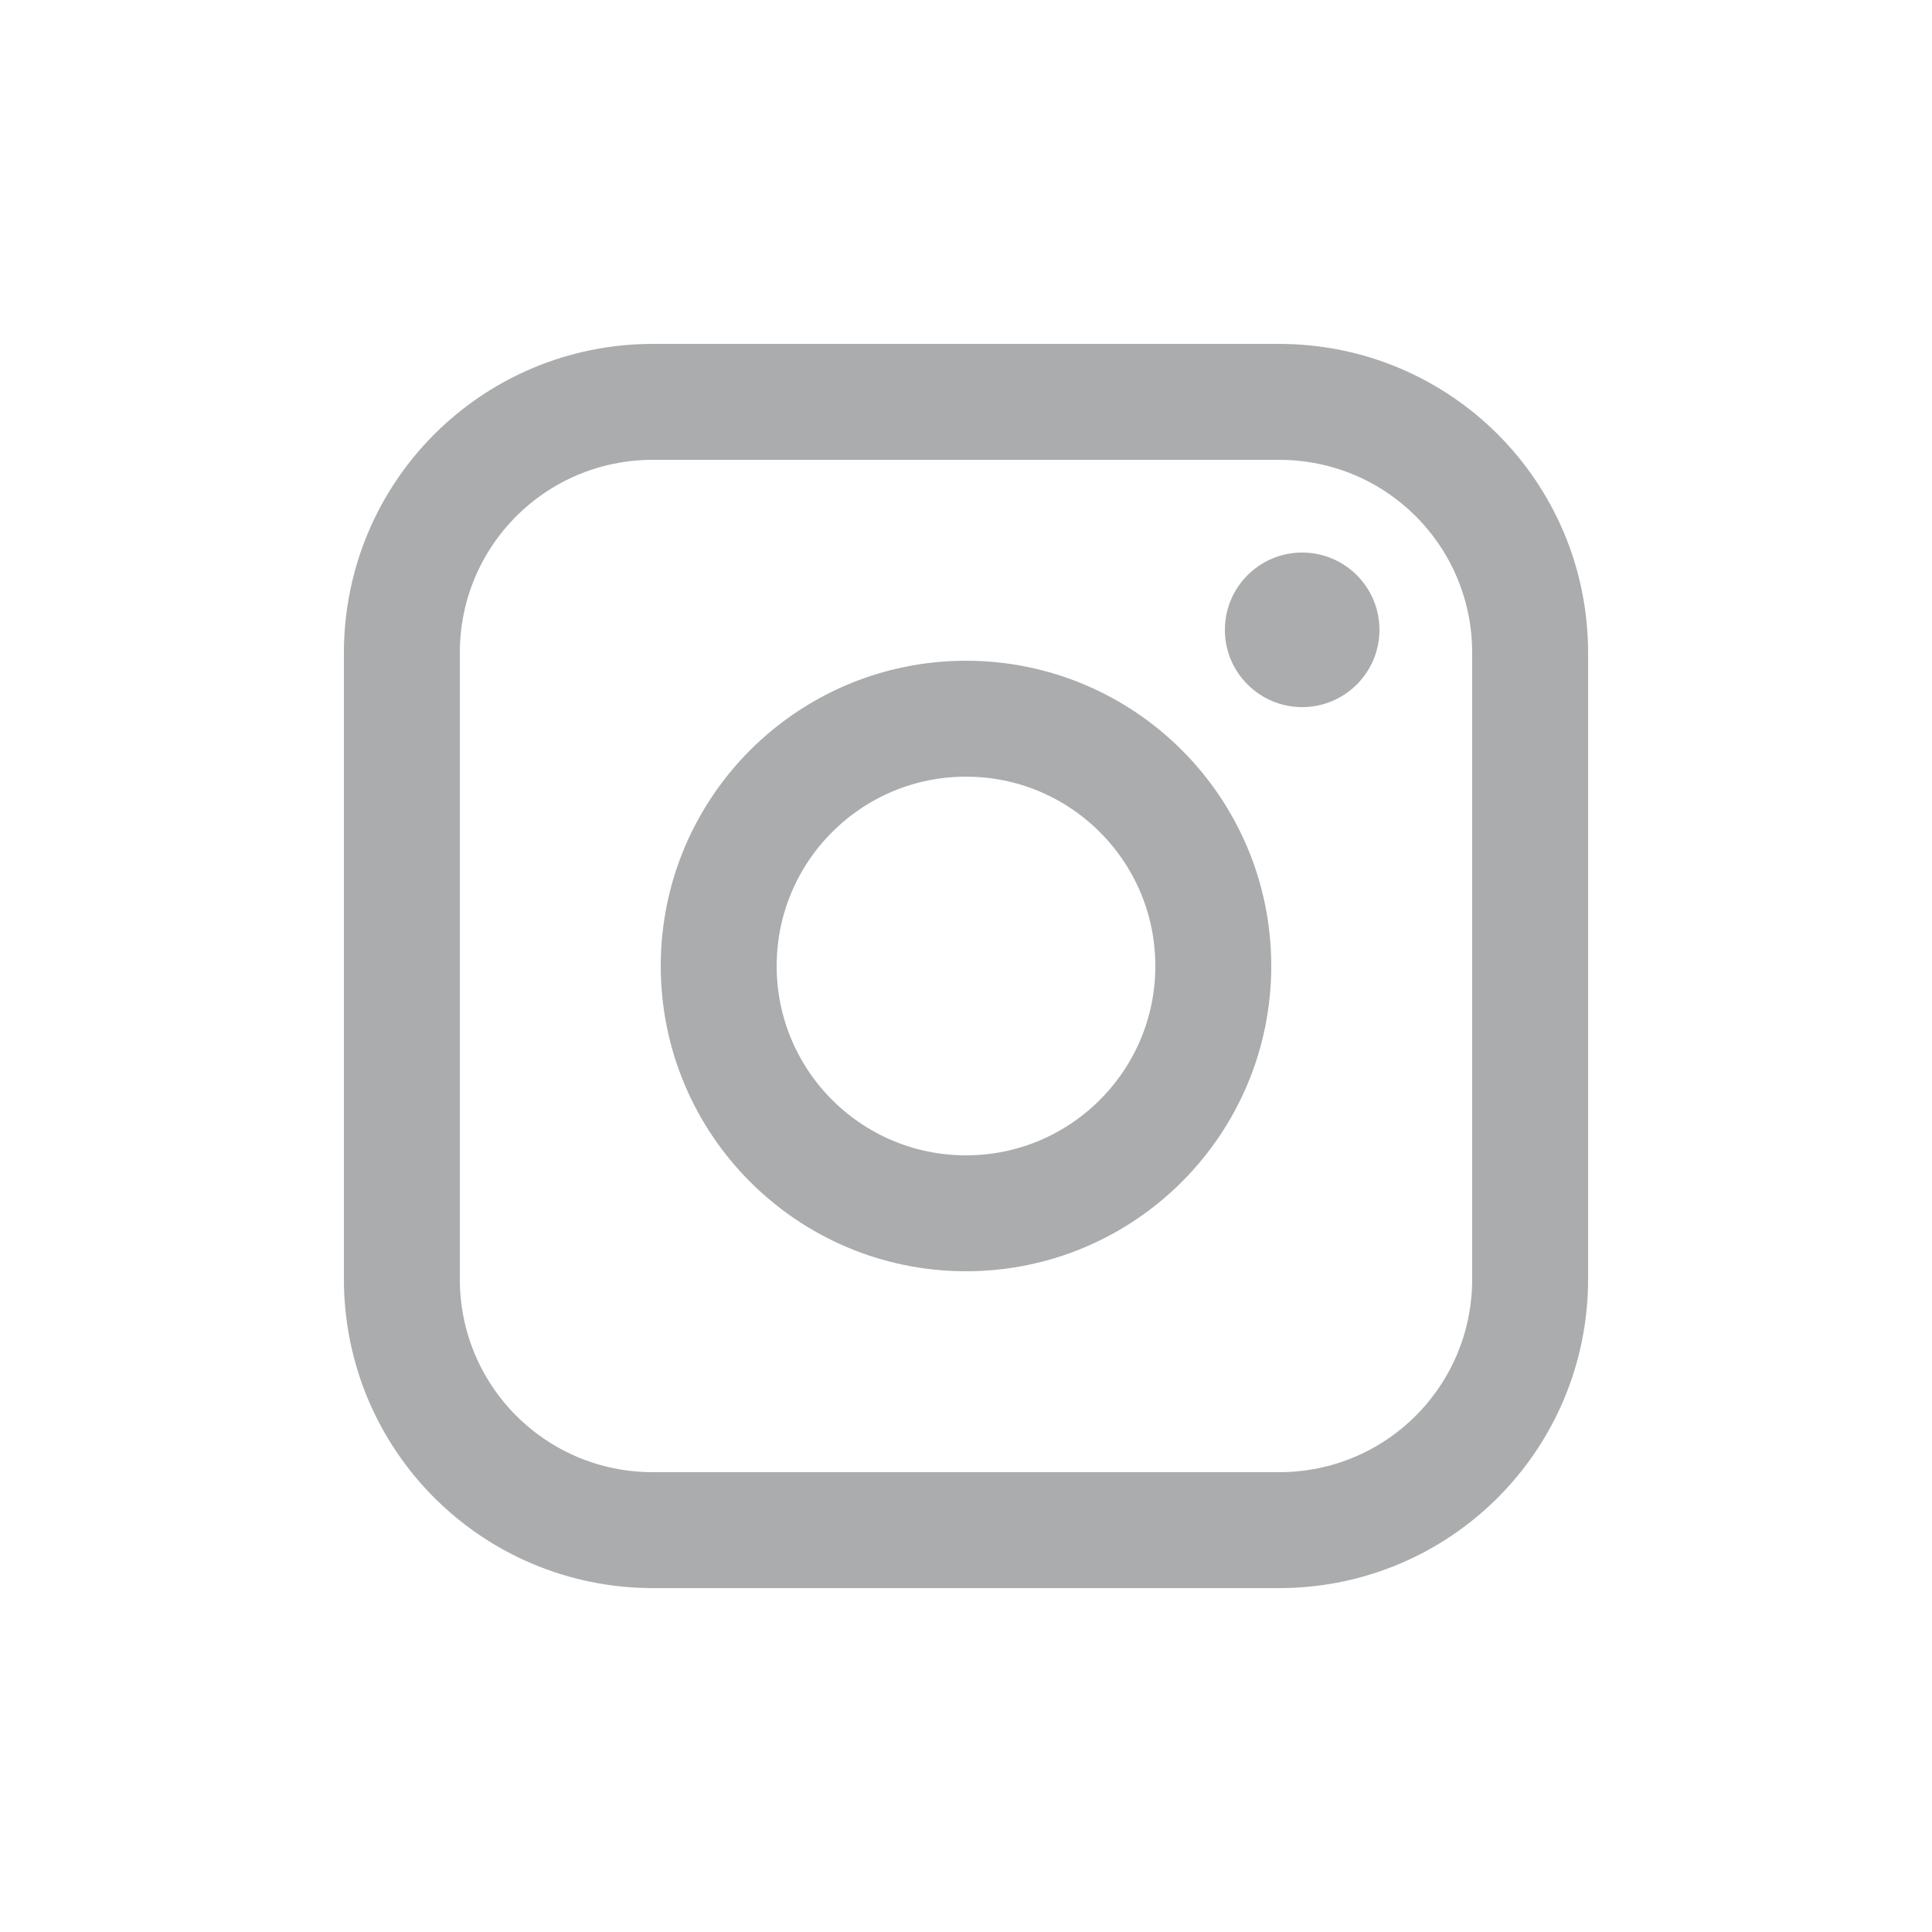 <?xml version="1.0" encoding="utf-8"?>
<!-- Generator: Adobe Illustrator 27.8.1, SVG Export Plug-In . SVG Version: 6.00 Build 0)  -->
<svg version="1.1" id="Layer_1" xmlns="http://www.w3.org/2000/svg" xmlns:xlink="http://www.w3.org/1999/xlink" x="0px" y="0px"
	 viewBox="0 0 50 50" style="enable-background:new 0 0 50 50;" xml:space="preserve">
<style type="text/css">
	.st0{fill:none;stroke:#AAACAD;stroke-width:3;stroke-miterlimit:10;}
	.st1{fill:#AAACAD;}
</style>
<g>
	<path class="st0" d="M33.1,39.6H16.9c-3.6,0-6.5-2.9-6.5-6.5V16.9c0-3.6,2.9-6.5,6.5-6.5h16.2c3.6,0,6.5,2.9,6.5,6.5v16.2
		C39.6,36.7,36.7,39.6,33.1,39.6z"/>
	<circle class="st1" cx="33.7" cy="16.3" r="2"/>
	<circle class="st0" cx="25" cy="25" r="6.4"/>
</g>
</svg>
